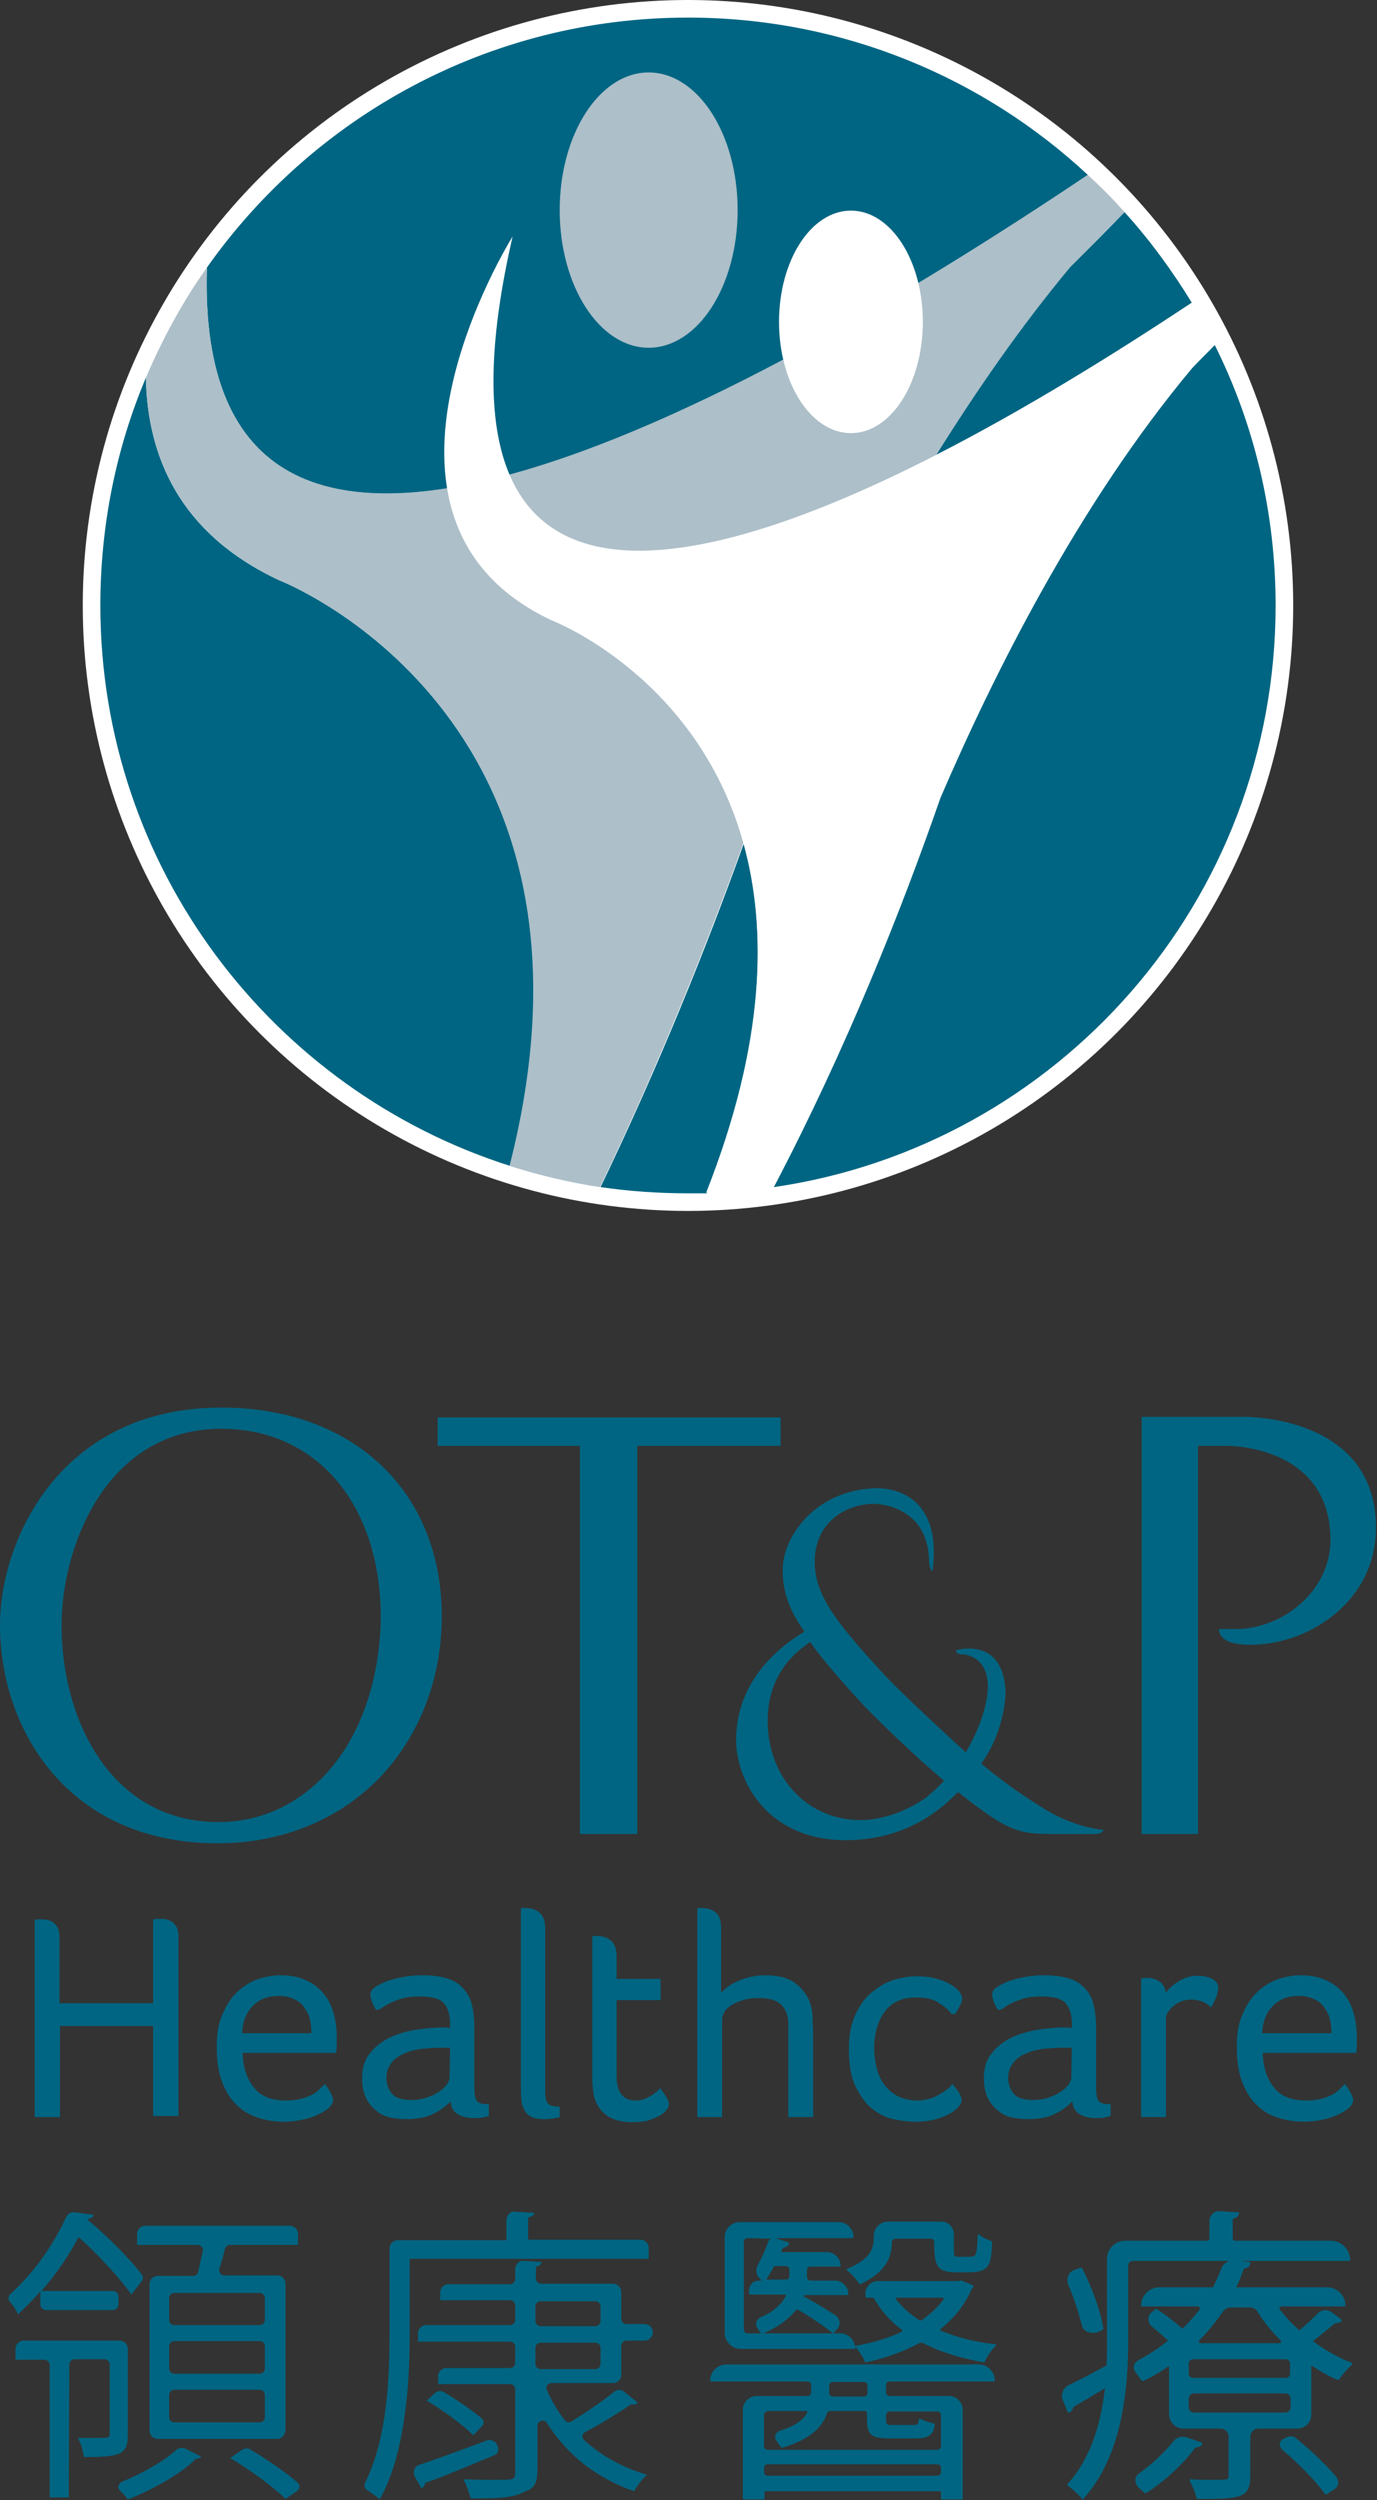<?xml version="1.0" encoding="utf-8"?>
<!-- Generator: Adobe Illustrator 23.0.3, SVG Export Plug-In . SVG Version: 6.00 Build 0)  -->
<svg version="1.1" id="Ot_x26_P_Logo_V" xmlns="http://www.w3.org/2000/svg" xmlns:xlink="http://www.w3.org/1999/xlink" x="0px"
	 y="0px" viewBox="0 0 266.2 483.1" style="enable-background:new 0 0 266.2 483.1;" xml:space="preserve">
<rect x="0" y="0" width="266.2" height="483.1" fill="#333333" stroke="none"/>
<style type="text/css">
	.st0{fill:#006582;}
	.st1{fill:#FFFFFF;}
	.st2{fill:#ADBFC9;}
</style>
<g>
	<path class="st0" d="M239.5,317.7c11.3,1.3,26.5-7,26.5-22.5c0-21.8-25.4-21.4-25.4-21.4h-19.9v80.6h10.9v-75h5.7
		c0,0,19.9-0.2,19.9,18.2c0,9.9-9.3,17.2-18.3,17.2h-3.3C235.7,314.9,235.4,317.2,239.5,317.7z"/>
	<path class="st0" d="M151,273.9H84.6v5.5h27.5c0,11.5,0,75,0,75h11.1c0,0,0-63.4,0-75h27.7v-5.5H151z"/>
	<path class="st0" d="M201.8,349.5c-2.5-1.6-6.6-4.1-12.1-8.7c4.6-6.3,4.7-13.6,4.7-13.6c-0.3-11.2-9.6-8.3-9.6-8.3
		c0,0.5,0.5,0.8,1.2,0.8c0.1,0,0.2,0,0.3,0c0.8,0.1,6.9,1,3.8,11.3c0,0-0.9,3.4-3.4,7.6c-3.8-3.4-12.8-11.8-15.5-14.7
		c-9.3-10.1-13.7-15.5-13.7-22.1c0-7.7,6.1-11.2,11.5-11.2c0,0,10.4,0,10.6,11c0,1.2,0.6,2.5,0.7,1.8c2.1-17.1-11.4-15.8-11.4-15.8
		c-11.4,0.5-17.6,9.4-17.6,15.8c0,4.2,1.3,7.8,4.2,11.9c-5,3-13.2,9.6-13.2,21c0,7.5,5.8,19.3,21.2,19.3c12.5,0,19.3-6.9,21.6-9.2
		l0.1-0.1c9.4,7.4,11.5,8.1,18,8.1h8.5c0.8,0,1.6-0.3,1.6-0.8C213.5,353.6,208.1,353.4,201.8,349.5z M148.4,332.5
		c0-6.4,2.8-11.6,8.1-15.1l0.1-0.1l0.1,0.1c2.3,3.4,7.7,9.4,10.5,12.4c2.3,2.4,10.2,10.1,15.3,14.3c-1,1.1-2.2,2.2-3.4,3.2
		c0,0-5.3,4.1-12.1,4.4c-0.2,0-0.4,0-0.5,0C156.1,351.8,148.4,343.5,148.4,332.5z"/>
	<path class="st0" d="M42.8,272C11.6,272,0,297.7,0,314c0,20.3,13.2,42.2,42.1,42.2c12.4,0,23.6-4.6,31.5-12.9
		c7.6-8.1,11.8-19,11.8-31C85.4,288.2,68.3,272,42.8,272z M65,340.4c-5.7,7.5-13.8,11.7-22.7,11.7c-20.9,0-30.4-19.8-30.4-38.1
		c0-14.7,8.4-37.9,30.9-37.9c18.4,0,30.8,14.6,30.8,36.4C73.5,323.2,70.5,333.2,65,340.4z"/>
	<path class="st0" d="M6.6,371c0.2,0,0.5-0.1,0.7-0.1c0.3,0,0.5,0,0.7,0c0.4,0,0.8,0,1.2,0.1c0.4,0.1,0.8,0.3,1.1,0.5
		c0.3,0.2,0.6,0.6,0.9,1.1c0.2,0.5,0.3,1.1,0.3,1.8v12.7h18.1v-16.2c0.2,0,0.5-0.1,0.7-0.1c0.3,0,0.5,0,0.7,0c0.4,0,0.8,0,1.2,0.1
		s0.8,0.3,1.1,0.5s0.6,0.6,0.9,1.1c0.2,0.5,0.3,1.1,0.3,1.8v34.6h-4.9v-17.4h-18v17.6H6.7V371H6.6z"/>
	<path class="st0" d="M46.9,396.7c0.1,2.8,0.8,5,2.2,6.7c1.3,1.7,3.4,2.5,6.2,2.5c1.1,0,2-0.1,2.8-0.3c0.8-0.2,1.6-0.5,2.2-0.8
		s1.1-0.7,1.5-1.1s0.7-0.7,1-1c0.4,0.5,0.8,1.1,1.1,1.7c0.3,0.6,0.5,1.1,0.5,1.4s-0.1,0.6-0.3,0.9c-0.2,0.3-0.5,0.7-1,1
		c-0.9,0.6-2,1.2-3.4,1.6s-3,0.7-4.9,0.7c-1.8,0-3.5-0.3-5-0.8c-1.6-0.5-2.9-1.3-4.1-2.5c-1.2-1.1-2.1-2.6-2.8-4.5
		c-0.7-1.8-1-4.1-1-6.7c0-2.4,0.3-4.5,1.1-6.2c0.7-1.7,1.6-3.2,2.8-4.3c1.1-1.1,2.4-1.9,3.9-2.5c1.5-0.5,3-0.8,4.5-0.8
		c1.9,0,3.6,0.3,5,1c1.4,0.6,2.5,1.5,3.4,2.6s1.5,2.3,1.9,3.8c0.4,1.4,0.6,2.9,0.6,4.4c0,0.5,0,1.1,0,1.6s-0.1,1.1-0.1,1.6
		L46.9,396.7L46.9,396.7z M60.2,393c0-1-0.1-2-0.3-2.8c-0.2-0.9-0.6-1.6-1.1-2.3c-0.5-0.7-1.1-1.2-2-1.6c-0.8-0.4-1.8-0.6-3-0.6
		c-2,0-3.6,0.6-4.9,1.9c-1.3,1.3-2,3.1-2.1,5.3h13.4V393z"/>
	<path class="st0" d="M72.7,388.4c-0.3-0.5-0.6-1-0.8-1.6c-0.2-0.6-0.3-1-0.3-1.4c0-0.5,0.3-1,0.9-1.4s1.4-0.8,2.4-1.2
		c1-0.3,2-0.6,3.2-0.8c1.2-0.2,2.3-0.3,3.5-0.3c1.9,0,3.5,0.2,4.8,0.6s2.3,1,3.1,1.9c0.8,0.8,1.4,1.9,1.7,3.1s0.5,2.7,0.5,4.3v11.2
		c0,0.9,0,1.6,0.1,2.1s0.2,0.9,0.4,1.1c0.2,0.2,0.5,0.4,0.9,0.5s0.8,0.1,1.4,0.1v2.3c-0.3,0.1-0.8,0.2-1.3,0.3
		c-0.5,0.1-1,0.1-1.5,0.1c-1.2,0-2.2-0.2-3.1-0.7s-1.4-1.3-1.5-2.5c-0.9,0.9-2.1,1.8-3.4,2.4c-1.3,0.7-3.1,1-5.2,1c-1,0-2-0.1-3-0.3
		c-1-0.2-1.9-0.6-2.7-1.3c-0.8-0.6-1.5-1.4-2-2.4s-0.8-2.3-0.8-3.9c0-2,0.5-3.6,1.5-4.8c1-1.3,2.2-2.2,3.7-3
		c1.5-0.7,3.1-1.2,4.8-1.5c1.7-0.3,3.2-0.4,4.6-0.5c0.3,0,0.7,0,1.2,0s0.9,0,1.2,0.1V391c0-1.7-0.4-3-1.2-3.9
		c-0.8-0.9-2.4-1.3-4.7-1.3c-1.7,0-3.1,0.2-4.3,0.7c-1.2,0.4-2.3,1-3.4,1.8L72.7,388.4L72.7,388.4z M87,395.7h-1.7
		c-1.2,0-2.4,0.1-3.7,0.2c-1.3,0.2-2.4,0.4-3.4,0.9c-1,0.4-1.9,1-2.5,1.8s-1,1.7-1,2.9c0,1.1,0.3,2.1,1,3s2,1.3,3.8,1.3
		c1,0,1.9-0.1,2.8-0.4s1.7-0.6,2.4-1.1c0.7-0.4,1.2-0.9,1.6-1.4s0.6-1,0.6-1.4L87,395.7L87,395.7z"/>
	<path class="st0" d="M100.4,368.8c0.3,0,0.5-0.1,0.7-0.1s0.3,0,0.4,0c1.1,0,2.1,0.3,2.8,0.9c0.7,0.6,1.1,1.6,1.1,3v31.2
		c0,0.6,0,1.1,0.1,1.5c0,0.4,0.1,0.7,0.3,1c0.2,0.3,0.4,0.5,0.8,0.6s0.9,0.2,1.6,0.2v2c-0.3,0.1-0.8,0.2-1.4,0.3
		c-0.6,0.1-1.2,0.1-1.7,0.1c-1.1,0-1.9-0.2-2.5-0.5s-1-0.8-1.3-1.4s-0.5-1.2-0.5-1.9c-0.1-0.7-0.1-1.4-0.1-2.1v-34.8H100.4z"/>
	<path class="st0" d="M114.2,374.2c0.3,0,0.5-0.1,0.7-0.1s0.3,0,0.4,0c1.1,0,2.1,0.3,2.8,0.9c0.7,0.6,1.1,1.6,1.1,3v4.4h8.5v4.1
		h-8.5v14.7c0,3.1,1.2,4.7,3.7,4.7c0.6,0,1.2-0.1,1.7-0.3c0.5-0.2,1-0.5,1.4-0.7c0.4-0.3,0.8-0.6,1.1-0.8c0.3-0.3,0.4-0.5,0.5-0.6
		c0.5,0.6,0.8,1.1,1.2,1.7c0.3,0.5,0.5,1,0.5,1.5c0,0.3-0.2,0.7-0.5,1.1s-0.8,0.8-1.4,1.1c-0.6,0.3-1.4,0.6-2.2,0.9
		c-0.9,0.2-1.9,0.3-2.9,0.3c-2,0-3.5-0.4-4.7-1.1c-1.2-0.8-2-1.8-2.5-3.1c-0.3-0.7-0.4-1.5-0.5-2.4s-0.1-1.7-0.1-2.5v-26.8H114.2z"
		/>
	<path class="st0" d="M134.6,368.8c0.3,0,0.5-0.1,0.7-0.1s0.3,0,0.4,0c1.1,0,2,0.3,2.7,0.9s1,1.6,1,3v12.5c1-1.1,2.2-1.9,3.8-2.5
		c1.5-0.6,3.1-0.9,4.8-0.9c2.7,0,4.7,0.6,6.1,1.8c1.4,1.2,2.3,2.6,2.7,4.2c0.2,0.8,0.3,1.6,0.3,2.5s0.1,1.8,0.1,2.7v16.2h-4.8v-16
		c0-0.7,0-1.4,0-2.1s-0.1-1.3-0.3-1.8c-0.3-1-0.8-1.7-1.7-2.3c-0.8-0.5-2.1-0.8-3.7-0.8c-1.1,0-2.1,0.1-3,0.4
		c-0.9,0.2-1.6,0.6-2.2,0.9c-0.6,0.4-1.1,0.8-1.4,1.3c-0.3,0.5-0.5,1-0.5,1.5v18.9h-4.8v-40.3H134.6z"/>
	<path class="st0" d="M183.9,389.1c-0.6-0.8-1.5-1.5-2.5-2.1c-1-0.7-2.4-1-4.2-1c-1.4,0-2.7,0.2-3.7,0.7s-1.9,1.2-2.5,2.1
		c-0.7,0.9-1.1,1.9-1.5,3.1c-0.3,1.2-0.5,2.5-0.5,3.8c0,1.4,0.2,2.7,0.5,4c0.3,1.2,0.8,2.3,1.5,3.2c0.7,0.9,1.5,1.6,2.6,2.2
		c1.1,0.5,2.3,0.8,3.8,0.8c1,0,1.9-0.2,2.8-0.5c0.8-0.3,1.5-0.7,2.1-1.1c0.8-0.5,1.4-1,1.8-1.6c0.2,0.2,0.3,0.4,0.5,0.6
		s0.4,0.5,0.6,0.8c0.2,0.3,0.4,0.6,0.5,0.9s0.2,0.6,0.2,0.9c0,0.5-0.4,1.1-1.2,1.8c-0.7,0.6-1.8,1.2-3.1,1.6c-1.3,0.5-3,0.7-4.9,0.7
		c-1.2,0-2.6-0.2-4-0.5c-1.5-0.3-2.8-1-4.1-2s-2.3-2.5-3.2-4.3s-1.3-4.3-1.3-7.3c0-2.8,0.5-5.1,1.4-6.9s2-3.3,3.4-4.3
		c1.3-1,2.7-1.8,4.2-2.2c1.5-0.4,2.8-0.6,4-0.6c1.4,0,2.6,0.1,3.7,0.4c1.1,0.3,2,0.6,2.8,1.1c0.8,0.4,1.4,0.9,1.8,1.4
		c0.4,0.5,0.6,1,0.6,1.4c0,0.5-0.2,1-0.5,1.5c-0.3,0.6-0.6,1.1-0.9,1.5h-0.7V389.1z"/>
	<path class="st0" d="M192.9,388.4c-0.3-0.5-0.6-1-0.8-1.6s-0.3-1-0.3-1.4c0-0.5,0.3-1,0.9-1.4c0.6-0.4,1.4-0.8,2.4-1.2
		c1-0.3,2-0.6,3.2-0.8c1.2-0.2,2.3-0.3,3.5-0.3c1.9,0,3.5,0.2,4.8,0.6s2.3,1,3.1,1.9c0.8,0.8,1.4,1.9,1.7,3.1
		c0.3,1.3,0.5,2.7,0.5,4.3v11.2c0,0.9,0,1.6,0.1,2.1s0.2,0.9,0.4,1.1s0.5,0.4,0.9,0.5s0.8,0.1,1.4,0.1v2.3c-0.3,0.1-0.8,0.2-1.3,0.3
		c-0.5,0.1-1,0.1-1.5,0.1c-1.2,0-2.2-0.2-3.1-0.7c-0.9-0.5-1.4-1.3-1.5-2.5c-0.9,0.9-2.1,1.8-3.4,2.4c-1.3,0.7-3.1,1-5.2,1
		c-1,0-2-0.1-3-0.3c-1-0.2-1.9-0.6-2.7-1.3c-0.8-0.6-1.5-1.4-2-2.4s-0.8-2.3-0.8-3.9c0-2,0.5-3.6,1.5-4.8c1-1.3,2.2-2.2,3.7-3
		c1.5-0.7,3.1-1.2,4.8-1.5s3.2-0.4,4.6-0.5c0.3,0,0.7,0,1.2,0s0.9,0,1.2,0.1V391c0-1.7-0.4-3-1.2-3.9s-2.4-1.3-4.7-1.3
		c-1.7,0-3.1,0.2-4.3,0.7c-1.2,0.4-2.3,1-3.4,1.8L192.9,388.4L192.9,388.4z M207.2,395.7h-1.7c-1.2,0-2.4,0.1-3.7,0.2
		c-1.3,0.2-2.4,0.4-3.4,0.9c-1,0.4-1.9,1-2.5,1.8s-1,1.7-1,2.9c0,1.1,0.3,2.1,1,3s2,1.3,3.8,1.3c1,0,1.9-0.1,2.8-0.4
		c0.9-0.3,1.7-0.6,2.4-1.1c0.7-0.4,1.2-0.9,1.6-1.4c0.4-0.5,0.6-1,0.6-1.4L207.2,395.7L207.2,395.7z"/>
	<path class="st0" d="M220.7,382.3c0.3,0,0.5-0.1,0.7-0.1s0.3,0,0.3,0c0.9,0,1.7,0.2,2.4,0.7c0.7,0.4,1.1,1.2,1.3,2.2
		c0.5-0.8,1.3-1.5,2.4-2.2c1.1-0.7,2.3-1.1,3.7-1.1c0.4,0,0.9,0,1.3,0.1c0.5,0.1,0.9,0.2,1.3,0.4c0.4,0.2,0.8,0.4,1,0.7
		c0.3,0.3,0.4,0.7,0.4,1.2c0,0.6-0.2,1.3-0.5,2s-0.6,1.3-0.9,1.7c-0.5-0.5-1-0.8-1.6-1.1c-0.6-0.2-1.3-0.4-2.2-0.4
		c-0.6,0-1.3,0.1-1.8,0.3c-0.6,0.2-1.1,0.5-1.6,0.9s-0.8,0.8-1.1,1.2c-0.3,0.5-0.4,0.9-0.4,1.4v18.9h-4.8v-26.8H220.7z"/>
	<path class="st0" d="M244.1,396.7c0.1,2.8,0.8,5,2.2,6.7c1.3,1.7,3.4,2.5,6.2,2.5c1.1,0,2-0.1,2.8-0.3c0.8-0.2,1.6-0.5,2.2-0.8
		s1.1-0.7,1.5-1.1s0.7-0.7,1-1c0.4,0.5,0.8,1.1,1.1,1.7c0.3,0.6,0.5,1.1,0.5,1.4s-0.1,0.6-0.3,0.9c-0.2,0.3-0.5,0.7-1,1
		c-0.9,0.6-2,1.2-3.4,1.6c-1.4,0.4-3,0.7-4.9,0.7c-1.8,0-3.5-0.3-5-0.8c-1.6-0.5-3-1.3-4.1-2.5c-1.2-1.1-2.1-2.6-2.8-4.5
		c-0.7-1.8-1-4.1-1-6.7c0-2.4,0.3-4.5,1.1-6.2c0.7-1.7,1.6-3.2,2.8-4.3c1.1-1.1,2.4-1.9,3.9-2.5c1.5-0.5,3-0.8,4.5-0.8
		c1.9,0,3.6,0.3,5,1c1.4,0.6,2.5,1.5,3.4,2.6s1.5,2.3,1.9,3.8c0.4,1.4,0.6,2.9,0.6,4.4c0,0.5,0,1.1,0,1.6s-0.1,1.1-0.1,1.6
		L244.1,396.7L244.1,396.7z M257.4,393c0-1-0.1-2-0.3-2.8s-0.6-1.6-1.1-2.3c-0.5-0.7-1.1-1.2-2-1.6c-0.8-0.4-1.8-0.6-3-0.6
		c-2,0-3.6,0.6-4.9,1.9c-1.3,1.3-2,3.1-2.1,5.3h13.4V393z"/>
	<circle class="st1" cx="133" cy="117" r="117"/>
	<path class="st0" d="M133,3.4c-38.4,0-72.4,19.1-93,48.3C37.3,137,143.3,78.8,210.3,33.8C190.1,15,162.9,3.4,133,3.4z"/>
	<path class="st0" d="M53.9,112.1c-19.2-9-25.4-23.9-25.7-39.1c-5.7,13.5-8.8,28.4-8.8,44c0,50.7,33.3,93.7,79.2,108.3
		C120.9,137.8,53.9,112.1,53.9,112.1z"/>
	<path class="st2" d="M125.4,67.2c9.5,0,17.2-11.9,17.2-26.6S134.9,14,125.4,14s-17.2,11.9-17.2,26.6S115.9,67.2,125.4,67.2z"/>
	<path class="st2" d="M206.9,51.6c3.3-3.4,6.8-6.9,10.5-10.6c-2.2-2.5-4.6-4.9-7.1-7.2c-67,45-173.1,103.1-170.3,17.9
		c-4.7,6.6-8.6,13.8-11.8,21.3c0.3,15.2,6.6,30.1,25.7,39.1c0,0,67,25.6,44.6,113.2c5.7,1.8,11.5,3.2,17.5,4.1
		c12.9-26.9,23.1-53.1,30.7-74.9C159.3,125.1,179.7,84.3,206.9,51.6z"/>
	<path class="st1" d="M178.4,62.2c0,11.9-6.2,21.5-13.9,21.5s-13.9-9.6-13.9-21.5s6.2-21.5,13.9-21.5
		C172.2,40.7,178.4,50.3,178.4,62.2z"/>
	<g>
		<path class="st0" d="M181.8,154.2c-7.5,21.6-18.2,48.5-32.2,75.2c54.9-8,97-55.3,97-112.4c0-18.1-4.2-35.2-11.8-50.4
			c-1.5,1.5-3,3-4.4,4.5C208.4,97.5,192,130.5,181.8,154.2z"/>
		<path class="st0" d="M143.8,163c-7.2,20-16.4,42.9-27.7,66.4c5.5,0.8,11.2,1.2,17,1.2c1.2,0,2.4,0,3.6,0
			C148,201.5,148.3,179.4,143.8,163z"/>
		<path class="st0" d="M217.4,41c-3.7,3.8-7.2,7.3-10.5,10.6C197.4,63,188.8,75.4,181,87.9c17-8.7,34.3-19.4,49.4-29.4
			C226.6,52.3,222.3,46.4,217.4,41z"/>
		<path class="st1" d="M230.4,58.5c-15.1,10-32.3,20.7-49.4,29.4c-50.8,26-99.6,34.6-81.9-42.2c0,0-34.3,54.6,7.6,74.2
			c0,0,28,10.7,37,43c4.6,16.5,4.3,38.5-7.2,67.6c4.4-0.1,8.7-0.5,13-1.1c14-26.7,24.7-53.6,32.2-75.2
			c10.3-23.7,26.7-56.7,48.8-83.1c1.4-1.5,2.9-2.9,4.4-4.5C233.5,63.9,232,61.2,230.4,58.5z"/>
	</g>
	<g>
		<g>
			<path class="st0" d="M186,483h-3.9c-0.1,0-0.2-0.1-0.2-0.2v-1.4h-34.1v1.4c0,0.1-0.1,0.2-0.2,0.2h-3.8c-0.1,0-0.2-0.1-0.2-0.2
				v-17.1c0-1.5,1.2-2.7,2.7-2.7h9.8c0.4,0,0.7-0.3,0.7-0.7v-1.4c0-0.4-0.3-0.7-0.7-0.7h-18.6c-0.1,0-0.2-0.1-0.2-0.2
				c0-1.7,1.4-3.1,3.1-3.1h48.8c1.7,0,3.1,1.4,3.1,3.1c0,0.1-0.1,0.2-0.2,0.2H172c-0.4,0-0.7,0.3-0.7,0.7v1.4c0,0.4,0.3,0.7,0.7,0.7
				h11.5c1.4,0,2.6,1.2,2.6,2.6v17.1C186.2,482.9,186.1,483,186,483z M148.4,476.2c-0.4,0-0.7,0.3-0.7,0.7v0.8
				c0,0.4,0.3,0.7,0.7,0.7h32.8c0.4,0,0.7-0.3,0.7-0.7v-0.8c0-0.4-0.3-0.7-0.7-0.7H148.4z M148.4,466c-0.4,0-0.7,0.3-0.7,0.7v6
				c0,0.4,0.3,0.7,0.7,0.7h32.8c0.4,0,0.7-0.3,0.7-0.7v-6c0-0.4-0.3-0.7-0.7-0.7H172c-0.4,0-0.7,0.3-0.7,0.7v0.9c0,0.9,0.1,1,1.2,1
				h4.1c0.8,0,0.9-0.1,1-1c0-0.1,0.1-0.1,0.1-0.2c0.1,0,0.1,0,0.2,0c0.5,0.3,1.4,0.6,2.6,0.9c0.1,0,0.2,0.1,0.2,0.2
				c-0.2,2-1.2,2.7-3.6,2.7H172c-3.6,0-4.4-0.7-4.4-3.7v-1.2c0-0.2-0.2-0.4-0.4-0.4h-6.7c-0.3,0-0.5,0.2-0.6,0.4
				c-1,3.1-3.9,5.3-8.7,6.7c-0.1,0-0.2,0-0.2-0.1c-0.2-0.3-0.5-0.7-0.8-1.1c-0.3-0.3-0.4-0.8-0.3-1.2c0.1-0.4,0.5-0.8,0.9-0.9
				c2.7-0.8,4.5-2,5.3-3.6c0-0.1,0-0.1,0-0.1l-0.1-0.1h-7.6V466z M161,460.3c-0.4,0-0.7,0.3-0.7,0.7v1.4c0,0.4,0.3,0.7,0.7,0.7h6
				c0.4,0,0.7-0.3,0.7-0.7V461c0-0.4-0.3-0.7-0.7-0.7H161z M190.2,456.5L190.2,456.5c-4.5-0.8-8.5-2-11.7-3.7
				c-0.3-0.1-0.6-0.1-0.8,0c-3,1.6-6.5,2.9-10.3,3.7c-0.1,0-0.2,0-0.2-0.1c-0.3-0.9-1.2-2.1-1.8-2.9l0,0c0,0.1,0,0.2,0,0.2
				c0,0.1-0.1,0.2-0.2,0.2h-22c-1.7,0-3.1-1.4-3.1-3.1v-18.5c0-1.6,1.3-2.9,2.9-2.9h19.1c1.6,0,2.9,1.3,2.9,2.9
				c0,0.1-0.1,0.2-0.2,0.2h-14.9l2.5,0.8c0.1,0,0.1,0.1,0.1,0.1s0,0.1,0,0.2c-0.1,0.4-0.4,0.6-0.9,0.7c-0.1,0-0.2,0.1-0.3,0.2
				l-0.3,0.7h8.9c1.4,0,2.6,1.2,2.6,2.6c0,0.1-0.1,0.2-0.2,0.2h-5.6c-0.4,0-0.7,0.3-0.7,0.7v1.3c0,0.4,0.3,0.7,0.7,0.7h4.7
				c1.4,0,2.6,1.2,2.6,2.6c0,0.1-0.1,0.2-0.2,0.2h-8.3c0,0.1-0.1,0.2-0.1,0.3c2.2,1.1,4.4,2.5,6.1,3.6c0.4,0.3,0.7,0.7,0.8,1.2
				s-0.1,1-0.4,1.4l-0.7,0.8c-0.1,0.1-0.2,0.1-0.3,0c-1.6-1.3-4.1-3-6.5-4.4c-0.2-0.1-0.5-0.1-0.6,0.1c-1.4,1.7-3.4,3.2-6.2,4.4
				h14.8c1.5,0,2.7,1.1,2.9,2.5c0-0.1,0.1-0.1,0.2-0.1c3.3-0.6,6.3-1.5,8.8-2.7c0.1,0,0.1-0.1,0.1-0.2s0-0.2-0.1-0.2
				c-2.2-1.7-4-3.7-5.3-6c-0.1-0.1-0.2-0.2-0.3-0.2h-1.2c-0.1,0-0.2-0.1-0.2-0.2v-0.6c0-1.3,1.1-2.4,2.4-2.4h15.4l0.7-0.1h0.1
				l2.2,0.9c0.1,0,0.1,0.1,0.1,0.2c-0.1,0.2-0.2,0.4-0.3,0.5l-0.1,0.1c-1.2,2.9-3.2,5.4-5.9,7.6c-0.1,0-0.1,0.1-0.1,0.2
				c0,0,0,0.1,0.1,0.2c3.2,1.3,6.7,2.2,10.5,2.6c0.1,0,0.1,0.1,0.2,0.1c0,0.1,0,0.2-0.1,0.2c-0.8,0.7-1.7,2.1-2.1,3
				C190.4,456.5,190.3,456.5,190.2,456.5z M144.5,432.5c-0.4,0-0.7,0.3-0.7,0.7v17c0,0.4,0.3,0.7,0.7,0.7h2.6
				c-0.2-0.3-0.4-0.6-0.6-0.9c-0.3-0.3-0.4-0.8-0.3-1.2c0.1-0.4,0.4-0.8,0.8-1c2.4-1,4-2.4,4.9-4.1c0-0.1,0-0.2,0-0.2
				s-0.1-0.1-0.2-0.1H145c-0.1,0-0.2-0.1-0.2-0.2v-0.6c0-1.1,0.9-1.9,1.9-1.9h0.6c-0.1,0-0.2-0.1-0.2-0.2c-0.8-0.5-1.1-1.7-0.7-2.6
				c0.7-1.3,1.5-2.9,2.1-4.7c0.1-0.3,0.3-0.5,0.6-0.6L144.5,432.5L144.5,432.5z M148.1,440.5h4c0.1,0,0.5-0.1,0.5-0.7v-1.2
				c0-0.4-0.3-0.7-0.7-0.7h-2c-0.2,0-0.4,0.1-0.4,0.3C149.1,439,148.6,439.8,148.1,440.5z M173.2,444.3c1.2,1.5,2.7,2.9,4.6,4.1
				c0.1,0,0.2,0,0.3,0c1.7-1.2,3.2-2.5,4.3-4.1c0.1-0.1,0-0.2,0-0.2c0-0.1-0.1-0.1-0.2-0.1h-8.8c-0.1,0-0.2,0.1-0.2,0.1
				C173.2,444.2,173.2,444.3,173.2,444.3L173.2,444.3z M166.3,441.4c-0.1,0-0.1,0-0.2-0.1c-0.4-0.7-1.6-2-2.3-2.5
				c-0.1,0-0.1-0.1-0.1-0.2s0.1-0.1,0.1-0.2c4.5-1.8,5.1-4,5.1-5.8v-0.5c0-1.5,1.2-2.8,2.8-2.8H182c1.3,0,2.4,1.1,2.4,2.4v2.9
				c0,1.4,0,1.5,0.9,1.5h1.8c1.7,0,1.7,0,1.9-4V432c0-0.1,0.1-0.1,0.1-0.2c0.1,0,0.2,0,0.2,0c0.6,0.6,1.7,1,2.4,1.3
				c0.1,0,0.1,0.1,0.1,0.2c-0.2,4.2-0.4,5.8-4.5,5.8h-2.7c-3.8,0-4-1.9-4-5.8c0-0.4-0.3-0.7-0.7-0.7h-6.8c-0.3,0-0.6,0.3-0.7,0.6
				l0,0C172.5,436.9,170.4,439.5,166.3,441.4C166.4,441.4,166.4,441.4,166.3,441.4z M172.5,433.4L172.5,433.4L172.5,433.4z"/>
		</g>
		<g>
			<path class="st0" d="M209.4,483L209.4,483c-0.1,0-0.1,0-0.2-0.1c-0.6-0.8-2.1-2.1-2.8-2.6l-0.1-0.1c0-0.1,0-0.1,0.1-0.2
				c4-4.5,6.3-10.5,7.2-18.5c-2,1.2-4.1,2.5-5.9,3.5c-0.1,0.1-0.2,0.2-0.3,0.4c-0.1,0.4-0.3,0.6-0.7,0.8c-0.1,0-0.1,0-0.2,0
				c-0.1,0-0.1-0.1-0.1-0.1l-0.9-2.2c-0.5-1.1,0-2.5,1.1-3c1.9-0.9,4.2-2.1,7.3-3.8c0.1-1.6,0.1-3,0.1-4.5v-16.1
				c0-1.9,1.6-3.5,3.5-3.5h15.8c0.3,0,0.5-0.2,0.5-0.5v-3.3c0-0.5,0.2-1,0.6-1.4c0.4-0.4,0.9-0.6,1.5-0.5l3.5,0.2
				c0.1,0,0.1,0,0.1,0.1s0.1,0.1,0,0.2c-0.1,0.4-0.4,0.8-1,0.9c-0.1,0-0.2,0.2-0.2,0.3v3.5c0,0.3,0.2,0.5,0.5,0.5h18.5
				c2,0,3.7,1.7,3.7,3.7c0,0.1-0.1,0.2-0.2,0.2H219c-0.5,0-0.9,0.4-0.9,0.9v14.7c0,13.9-2.8,23.8-8.6,30.3
				C209.5,483,209.5,483,209.4,483z M231.5,482.9c-0.1,0-0.2-0.1-0.2-0.2c-0.2-1-0.8-2.3-1.3-3.3c0-0.1,0-0.1,0-0.2s0.1-0.1,0.2-0.1
				c1.3,0.1,2.5,0.1,3.6,0.1c3.7,0,3.7,0,3.7-0.7v-7.7c0-0.8-0.7-1.5-1.5-1.5h-7.2c-1.6,0-2.8-1.3-2.8-2.8v-9.3
				c-1.6,1.1-3.2,2.1-5,2.9c-0.1,0-0.2,0-0.3-0.1c-0.3-0.4-0.7-0.9-1.1-1.5c-0.3-0.3-0.5-0.8-0.4-1.3s0.4-0.8,0.8-1.1
				c2.1-1.1,4.1-2.4,5.8-3.8c-0.9-0.9-2-1.8-3.1-2.7c-0.4-0.3-0.7-0.9-0.7-1.4c0-0.6,0.2-1.1,0.7-1.4l0.7-0.6c0.1-0.1,0.2-0.1,0.2,0
				c1.6,1,3.5,2.5,5,3.8c1.2-1.2,2.3-2.4,3.3-3.7c0.1-0.1,0.1-0.3,0-0.4s-0.2-0.2-0.3-0.2h-10.8c-0.1,0-0.2-0.1-0.2-0.2
				c0-1.9,1.6-3.5,3.5-3.5h10.4c0.6-1.2,1.1-2.4,1.6-3.6c0.4-1.1,1.5-1.7,2.6-1.6l2.9,0.3c0.1,0,0.1,0,0.1,0.1c0,0,0,0.1,0,0.2
				c-0.1,0.5-0.4,0.8-0.9,0.9c-0.2,0-0.4,0.2-0.4,0.3c-0.5,1.3-0.9,2.4-1.4,3.4h17.6c1.9,0,3.5,1.6,3.5,3.5c0,0.1-0.1,0.2-0.2,0.2
				h-12.2c-0.1,0-0.3,0.1-0.3,0.2c-0.1,0.1,0,0.3,0,0.4l0,0c1.2,1.5,2.5,2.9,3.8,4c1.2-1,2.5-2.2,3.6-3.3c0.7-0.7,1.8-0.8,2.6-0.2
				l1.9,1.4l0.1,0.1c0,0.1,0,0.1,0,0.2c-0.2,0.2-0.5,0.4-1,0.4c-0.2,0-0.4,0.1-0.5,0.2c-1.7,1.4-3,2.5-4.1,3.3
				c2.3,1.7,4.9,3.2,7.5,4.2c0.1,0,0.1,0.1,0.1,0.2s0,0.1-0.1,0.2c-0.8,0.7-1.9,2-2.4,2.8c-0.1,0.1-0.2,0.1-0.3,0.1
				c-1.5-0.6-3.1-1.5-5.1-2.8v9.5c0,1.5-1.2,2.7-2.7,2.7h-7.5c-0.9,0-1.6,0.7-1.6,1.6v7.7C241.7,482.8,239.6,482.9,231.5,482.9z
				 M256.3,482c-0.1,0-0.1,0-0.2-0.1c-1.6-2.3-5-5.8-8.2-8.5c-0.3-0.3-0.5-0.7-0.5-1.1s0.3-0.8,0.7-1l0.6-0.3
				c0.6-0.3,1.4-0.3,1.9,0.2c2.8,2.3,5.8,5.1,7.7,7.4c0.3,0.4,0.4,0.8,0.4,1.3c-0.1,0.5-0.3,0.9-0.7,1.1l-1.7,1.1
				C256.4,482,256.3,482,256.3,482z M221.3,481.8c-0.1,0-0.1,0-0.1-0.1c-0.2-0.2-0.6-0.6-1-0.9c-0.4-0.4-0.7-0.9-0.7-1.5
				s0.3-1.1,0.8-1.4c2.5-1.8,4.8-4,6.5-6.1c0.6-0.8,1.6-1.1,2.6-0.8l2.9,1c0.1,0,0.1,0.1,0.1,0.1c0,0.1,0,0.1,0,0.2
				c-0.2,0.4-0.5,0.5-0.9,0.6c-0.2,0-0.4,0.1-0.6,0.3c-2.3,3.1-5.9,6.4-9.4,8.6C221.4,481.7,221.3,481.8,221.3,481.8z M230.8,462.5
				c-0.5,0-1,0.4-1,1v1.7c0,0.5,0.4,1,1,1h17.7c0.5,0,1-0.4,1-1v-1.7c0-0.5-0.4-1-1-1H230.8z M230.6,455.9c-0.4,0-0.8,0.4-0.8,0.8v2
				c0,0.4,0.4,0.8,0.8,0.8h18c0.4,0,0.8-0.4,0.8-0.8v-2c0-0.4-0.4-0.8-0.8-0.8H230.6z M236.4,446.7c-1.3,1.9-2.8,3.8-4.5,5.5
				c-0.1,0.1-0.1,0.2-0.1,0.4c0,0.1,0.1,0.2,0.3,0.2h15.2c0.2,0,0.3-0.1,0.3-0.2c0.1-0.1,0-0.3-0.1-0.4c-1.7-1.7-3.2-3.5-4.4-5.5
				c-0.3-0.5-0.9-0.8-1.5-0.8h-3.8C237.3,445.9,236.8,446.2,236.4,446.7L236.4,446.7z M211.1,450.8c-0.3,0-0.6-0.1-0.9-0.2
				c-0.6-0.3-1-0.8-1.1-1.4c-0.6-2.4-1.5-5.2-2.6-7.7c-0.2-0.6-0.2-1.2,0-1.7c0.2-0.6,0.7-1,1.3-1.2l1.1-0.4c0.1,0,0.2,0,0.3,0.1
				c2,3.9,3.7,8.7,4.1,11.7c0,0.1,0,0.2-0.1,0.2c-0.4,0.2-0.8,0.4-1.1,0.5C211.7,450.8,211.4,450.8,211.1,450.8z"/>
		</g>
		<g>
			<path class="st0" d="M24.7,483L24.7,483c-0.3-0.5-0.9-1.1-1.5-1.7c-0.2-0.2-0.4-0.6-0.3-0.9s0.3-0.6,0.6-0.8
				c4.2-1.7,8.3-4.1,10.6-6.2c0.5-0.4,1.2-0.5,1.8-0.2l3,1.5l0,0c-0.2,0.3-0.6,0.4-1.1,0.5C35.3,477.8,29.8,481,24.7,483L24.7,483z
				 M55.2,482.9L55.2,482.9c-2.2-2.2-6.8-5.6-10.7-7.9l0,0l2.3-1.6c0.5-0.3,1.2-0.4,1.7,0c3.2,1.9,6.8,4.4,9,6.3
				c0.2,0.2,0.4,0.5,0.4,0.8s-0.2,0.6-0.4,0.8L55.2,482.9z M13.3,482.6H9.6V457c0-0.5-0.4-1-1-1H3v-2.1c0-0.9,0.7-1.6,1.6-1.6h18.5
				c0.9,0,1.6,0.7,1.6,1.6v16.6c0,2.1-0.4,3-1.6,3.6c-1.3,0.6-3.4,0.7-6.9,0.7l0,0l0,0c-0.1-1-0.5-2.5-1.1-3.6v-0.1h0.1
				c0.7,0,1.4,0,2,0c0.5,0,0.9,0,1.4,0c2.4,0,2.6,0,2.6-0.8v-13.4c0-0.5-0.4-1-1-1h-5.8c-0.5,0-1,0.4-1,1L13.3,482.6L13.3,482.6z
				 M53.6,471.3H30.5c-0.9,0-1.6-0.7-1.6-1.6v-28.3c0-0.9,0.7-1.6,1.6-1.6h6.8c0.5,0,0.9-0.3,1-0.8c0.3-1.3,0.6-2.7,0.9-4
				c0.1-0.3,0-0.6-0.2-0.8c-0.2-0.2-0.5-0.4-0.8-0.4H26.5v-2.1c0-0.9,0.7-1.6,1.6-1.6H56c0.9,0,1.6,0.7,1.6,1.6v2.1H44.5
				c-0.5,0-0.8,0.3-1,0.7c-0.3,1.4-0.7,2.7-1.1,3.9c-0.1,0.3,0,0.6,0.2,0.9s0.5,0.4,0.8,0.4h10.2c0.9,0,1.6,0.7,1.6,1.6v28.3
				C55.1,470.6,54.4,471.3,53.6,471.3z M33.7,461.8c-0.5,0-1,0.4-1,1v4.3c0,0.5,0.4,1,1,1h16.5c0.5,0,1-0.4,1-1v-4.3
				c0-0.5-0.4-1-1-1H33.7z M33.7,452.4c-0.5,0-1,0.4-1,1v4.3c0,0.5,0.4,1,1,1h16.5c0.5,0,1-0.4,1-1v-4.3c0-0.5-0.4-1-1-1H33.7z
				 M33.7,443.1c-0.5,0-1,0.4-1,1v4.2c0,0.5,0.4,1,1,1h16.5c0.5,0,1-0.4,1-1v-4.2c0-0.5-0.4-1-1-1H33.7z M3.5,447.2L3.5,447.2
				c-0.4-0.8-1-1.8-1.6-2.4c-0.4-0.4-0.3-1.1,0.1-1.5c5.8-5.2,9.3-11.6,10.8-14.9c0.3-0.6,1-1,1.7-0.9l3.6,0.5l0,0
				c-0.1,0.5-0.5,0.7-1.2,0.8v0.1c5.2,4.4,8.9,8.5,10.5,10.6c0.3,0.4,0.3,0.9,0,1.3l-2,2.6l0,0c-2.1-3-6.3-7.6-10.2-11.1
				c-2.1,3.9-4.5,7.4-7.2,10.4h13.8c0.6,0,1.1,0.5,1.1,1.1v1.5c0,0.6-0.5,1.1-1.1,1.1H8.9c-0.6,0-1.1-0.5-1.1-1.1v-2.5
				C6.5,444.3,5,445.8,3.5,447.2L3.5,447.2z"/>
		</g>
		<g>
			<path class="st0" d="M73.4,483L73.4,483c-0.5-0.5-1.5-1.2-2.4-1.8c-0.5-0.3-0.7-0.9-0.4-1.5c4.2-8.4,4.7-19.8,4.7-28.9v-16.3
				c0-0.9,0.7-1.6,1.6-1.6h21V429c0-0.4,0.2-0.9,0.5-1.2c0.3-0.3,0.7-0.5,1.2-0.4l3.7,0.2l0,0c-0.1,0.5-0.4,0.7-1.2,0.9v4.3h21.7
				c0.9,0,1.6,0.7,1.6,1.6v2.1H79.2v14.3c0,6.1-0.3,11.4-1,16.1C77.3,473.5,75.7,478.9,73.4,483L73.4,483z M91,482.8L91,482.8
				L91,482.8c-0.3-1-0.8-2.6-1.4-3.6v-0.1h0.5c2.2,0.1,4.2,0.1,5.7,0.1c3.5,0,3.8,0,3.8-1.4v-16.1c0-0.5-0.4-1-1-1H84.7v-1.5
				c0-0.9,0.7-1.6,1.6-1.6h12.3c0.5,0,1-0.4,1-1v-3.1c0-0.5-0.4-1-1-1H80.8v-1.6c0-0.9,0.7-1.6,1.6-1.6h16.2c0.5,0,1-0.4,1-1v-2.8
				c0-0.5-0.4-1-1-1H85.1V443c0-0.9,0.7-1.6,1.6-1.6h11.9c0.5,0,1-0.4,1-1v-1.9c0-0.4,0.2-0.9,0.5-1.2c0.3-0.3,0.7-0.5,1.2-0.4
				l3.4,0.2l0,0c-0.1,0.5-0.4,0.8-1.1,0.9v2.3c0,0.5,0.4,1,1,1h13.9c0.9,0,1.6,0.7,1.6,1.6v5.2c0,0.5,0.4,1,1,1h3.5
				c0.9,0,1.6,0.7,1.6,1.6s-0.7,1.6-1.6,1.6h-3.5c-0.5,0-1,0.4-1,1v5.6c0,0.9-0.7,1.6-1.6,1.6h-11.9c-0.3,0-0.6,0.2-0.8,0.4
				c-0.2,0.3-0.2,0.6-0.1,0.9c0.9,2.1,2.1,4.1,3.5,5.9c0.3,0.4,0.9,0.5,1.3,0.2c2.9-1.8,6-3.9,8.2-5.7c0.6-0.5,1.4-0.5,2,0l2.6,2.1
				l0,0c-0.2,0.3-0.7,0.4-1.3,0.3c-2.3,1.6-5.7,3.7-8.9,5.4c-0.3,0.2-0.5,0.4-0.5,0.7c0,0.3,0.1,0.6,0.3,0.8
				c3.4,3.1,7.4,5.3,12.1,6.7h0.1l0,0c-0.9,0.8-2,2.2-2.5,3.2l0,0l0,0c-3.6-1.2-6.8-3-9.7-5.2c-2.8-2.2-5.2-4.9-7.2-8
				c-0.2-0.4-0.7-0.5-1.1-0.4s-0.7,0.5-0.7,0.9v8.5c0,2.6-0.6,3.7-2.5,4.3C99.1,482.8,95.6,482.8,91,482.8z M81.5,480.9l-1.3-2.3
				c-0.2-0.4-0.3-0.9-0.1-1.4c0.2-0.4,0.5-0.8,1-0.9c3.2-1.1,7.4-2.6,13-4.7c0.4-0.2,0.9-0.1,1.3,0.1s0.7,0.6,0.8,1
				c0,0.1,0.1,0.3,0.1,0.5c0.1,0.5-0.2,1-0.6,1.2c-1.1,0.5-2.3,0.9-3.4,1.4c-3.8,1.6-7.5,3.1-10.1,4
				C82.1,480.3,81.9,480.6,81.5,480.9L81.5,480.9z M91.5,470.6L91.5,470.6c-2-2-5.8-4.8-9-6.7l0,0l1.5-1.4c0.5-0.5,1.3-0.6,1.9-0.2
				c2.5,1.5,5.4,3.5,7.2,5c0.2,0.2,0.4,0.5,0.4,0.7c0,0.3-0.1,0.6-0.3,0.8L91.5,470.6z M104.5,452.7c-0.5,0-1,0.4-1,1v3.1
				c0,0.5,0.4,1,1,1h10.6c0.5,0,1-0.4,1-1v-3.1c0-0.5-0.4-1-1-1H104.5z M104.5,444.7c-0.5,0-1,0.4-1,1v2.8c0,0.5,0.4,1,1,1h10.6
				c0.5,0,1-0.4,1-1v-2.8c0-0.5-0.4-1-1-1H104.5z"/>
		</g>
	</g>
</g>
</svg>
